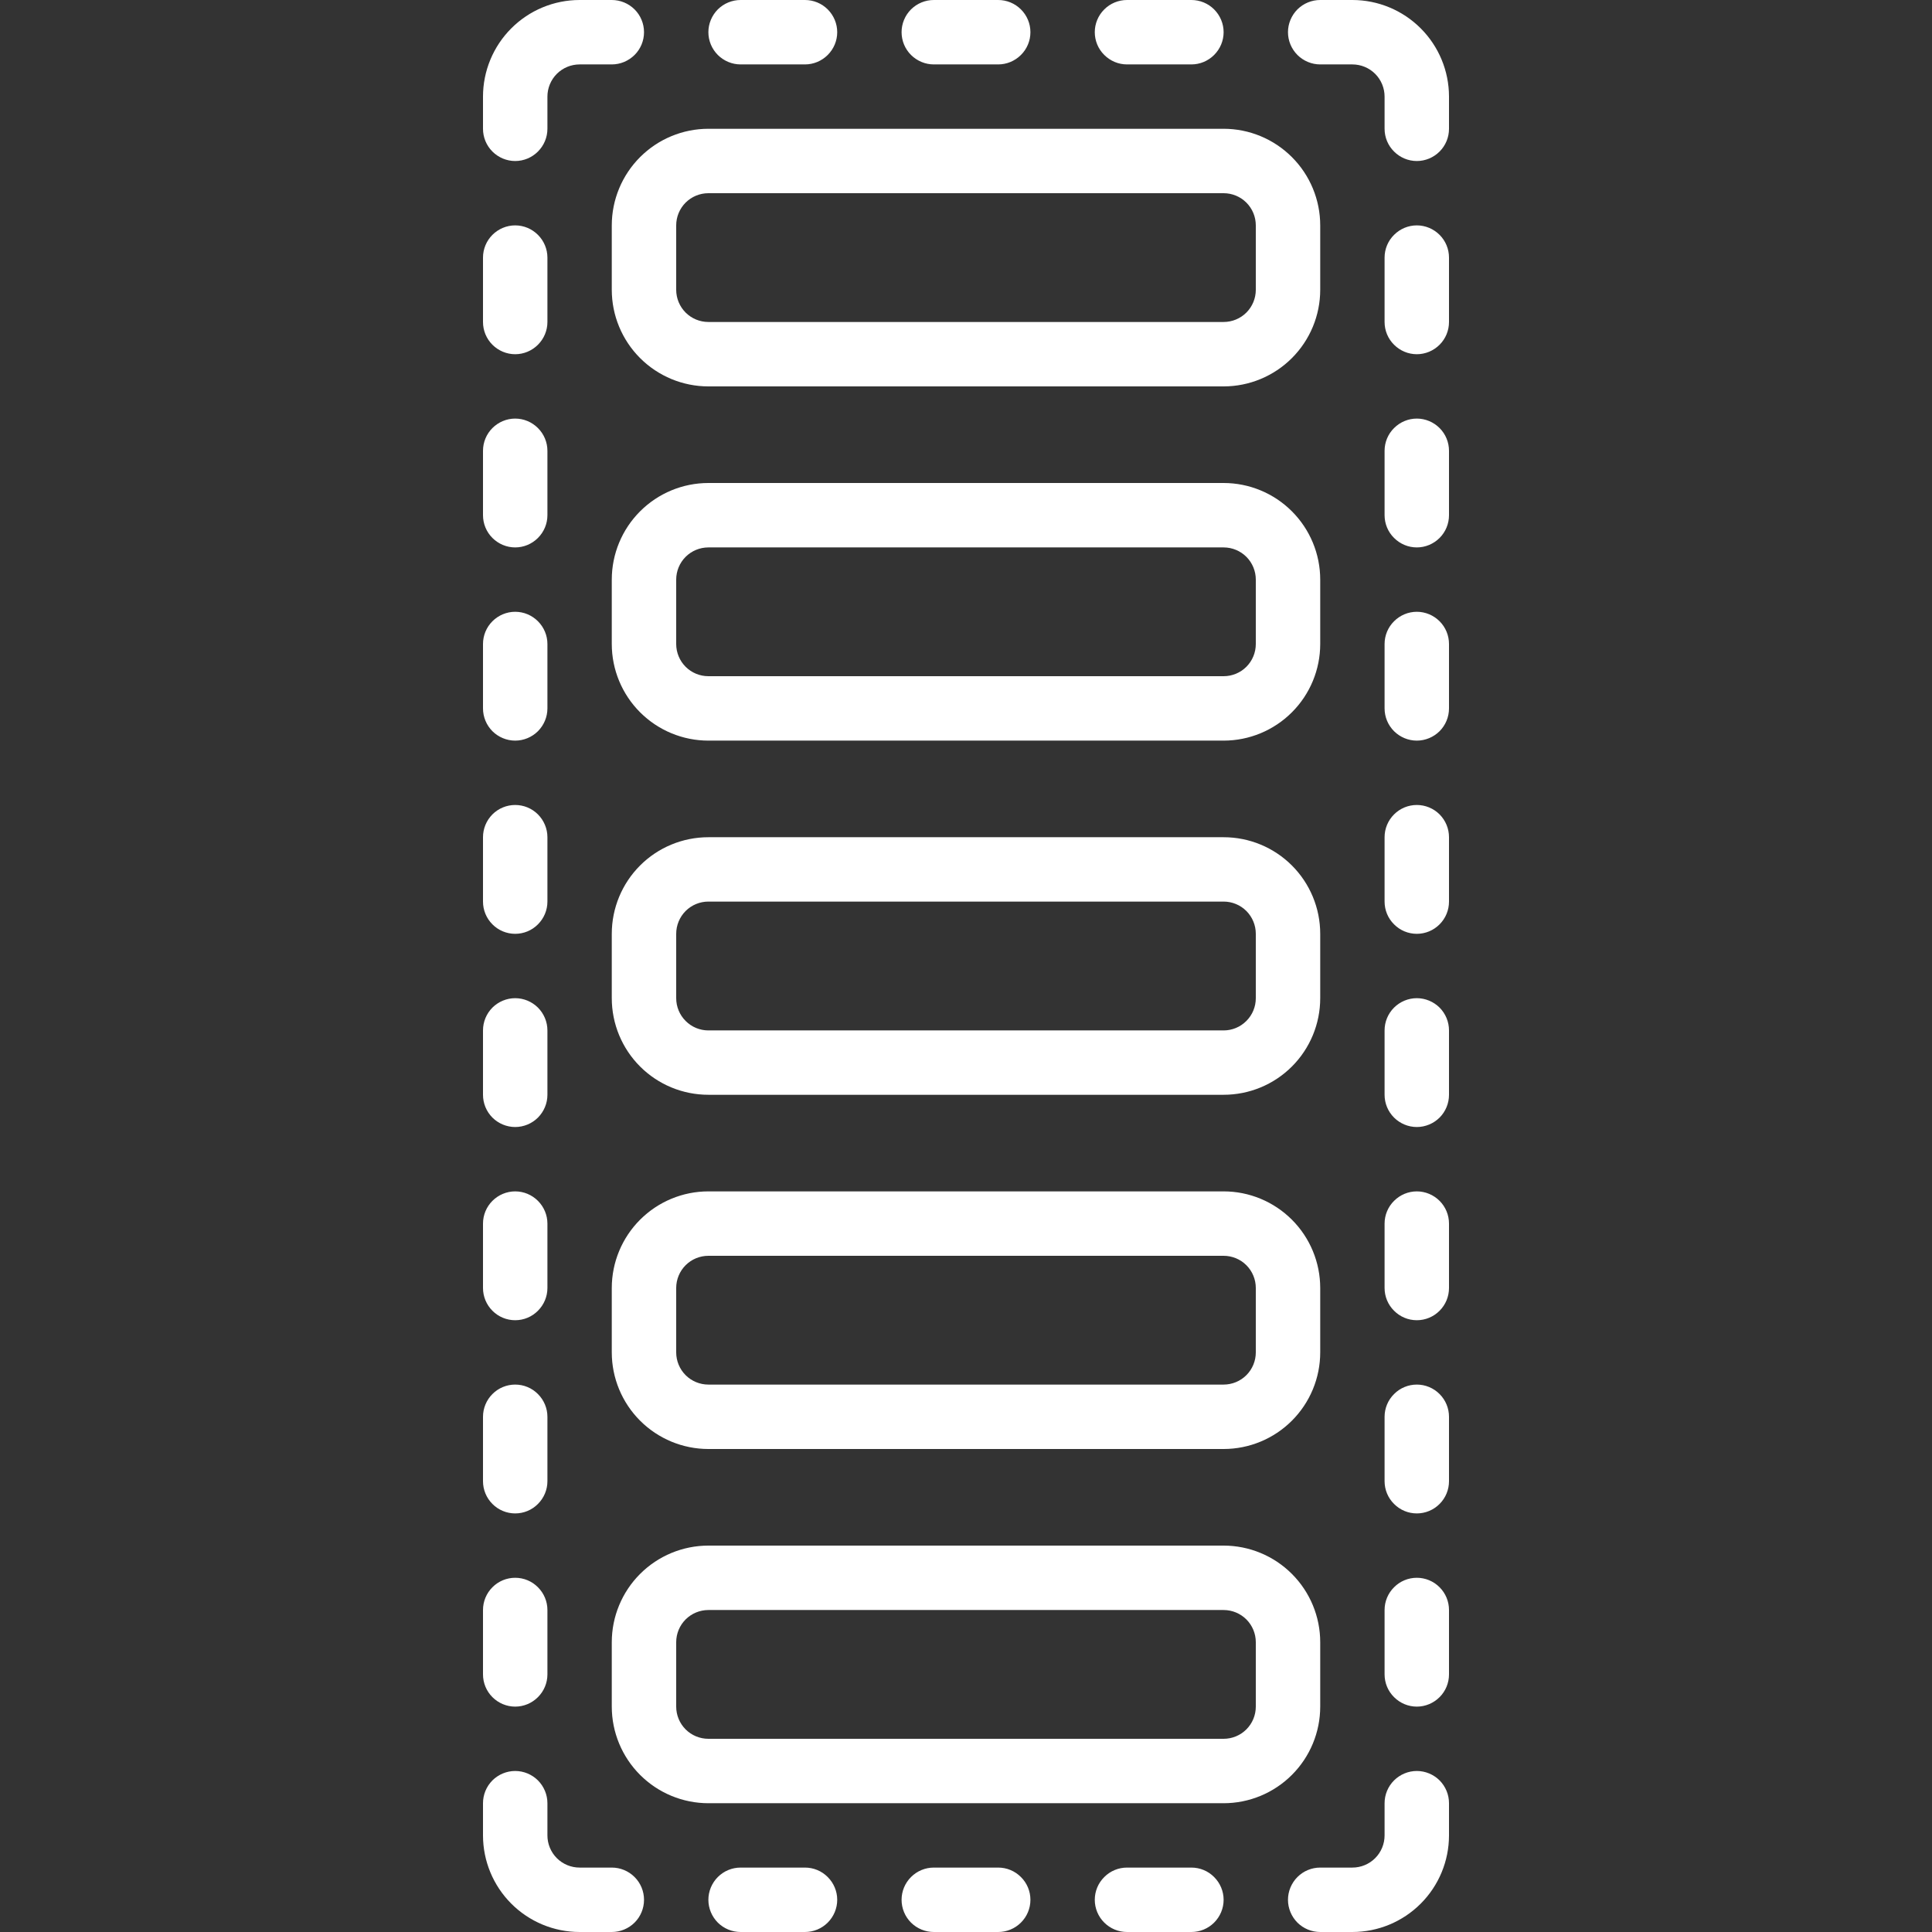 <svg width="32" height="32" viewBox="0 0 32 32" fill="none" xmlns="http://www.w3.org/2000/svg">
<rect x="0" y="0" width="32" height="32" fill="#333333" stroke="none"/>
<path d="M21.867 9.6C21.867 9.176 21.698 8.769 21.398 8.469C21.098 8.169 20.691 8 20.267 8H11.733C11.309 8 10.902 8.169 10.602 8.469C10.302 8.769 10.133 9.176 10.133 9.6V10.667C10.133 11.091 10.302 11.498 10.602 11.798C10.902 12.098 11.309 12.267 11.733 12.267H20.267C20.691 12.267 21.098 12.098 21.398 11.798C21.698 11.498 21.867 11.091 21.867 10.667V9.6ZM20.8 10.667C20.8 10.808 20.744 10.944 20.644 11.044C20.544 11.144 20.408 11.2 20.267 11.2H11.733C11.592 11.2 11.456 11.144 11.356 11.044C11.256 10.944 11.2 10.808 11.2 10.667V9.6C11.2 9.459 11.256 9.323 11.356 9.223C11.456 9.123 11.592 9.067 11.733 9.067H20.267C20.408 9.067 20.544 9.123 20.644 9.223C20.744 9.323 20.8 9.459 20.8 9.6V10.667ZM21.867 28.267V27.2C21.867 26.776 21.698 26.369 21.398 26.069C21.098 25.769 20.691 25.6 20.267 25.6H11.733C11.309 25.6 10.902 25.769 10.602 26.069C10.302 26.369 10.133 26.776 10.133 27.2V28.267C10.133 28.691 10.302 29.098 10.602 29.398C10.902 29.698 11.309 29.867 11.733 29.867H20.267C20.691 29.867 21.098 29.698 21.398 29.398C21.698 29.098 21.867 28.691 21.867 28.267ZM20.8 28.267C20.8 28.408 20.744 28.544 20.644 28.644C20.544 28.744 20.408 28.8 20.267 28.8H11.733C11.592 28.8 11.456 28.744 11.356 28.644C11.256 28.544 11.2 28.408 11.2 28.267V27.2C11.2 27.059 11.256 26.923 11.356 26.823C11.456 26.723 11.592 26.667 11.733 26.667H20.267C20.408 26.667 20.544 26.723 20.644 26.823C20.744 26.923 20.8 27.059 20.8 27.2V28.267ZM21.867 3.733C21.867 3.309 21.698 2.902 21.398 2.602C21.098 2.302 20.691 2.133 20.267 2.133H11.733C11.309 2.133 10.902 2.302 10.602 2.602C10.302 2.902 10.133 3.309 10.133 3.733V4.8C10.133 5.224 10.302 5.631 10.602 5.931C10.902 6.231 11.309 6.4 11.733 6.4H20.267C20.691 6.4 21.098 6.231 21.398 5.931C21.698 5.631 21.867 5.224 21.867 4.8V3.733ZM20.8 4.8C20.8 4.941 20.744 5.077 20.644 5.177C20.544 5.277 20.408 5.333 20.267 5.333H11.733C11.592 5.333 11.456 5.277 11.356 5.177C11.256 5.077 11.2 4.941 11.2 4.8V3.733C11.2 3.592 11.256 3.456 11.356 3.356C11.456 3.256 11.592 3.2 11.733 3.2H20.267C20.408 3.2 20.544 3.256 20.644 3.356C20.744 3.456 20.8 3.592 20.8 3.733V4.8ZM21.867 15.467C21.867 15.042 21.698 14.635 21.398 14.335C21.098 14.035 20.691 13.867 20.267 13.867H11.733C11.309 13.867 10.902 14.035 10.602 14.335C10.302 14.635 10.133 15.042 10.133 15.467V16.533C10.133 16.958 10.302 17.365 10.602 17.665C10.902 17.965 11.309 18.133 11.733 18.133H20.267C20.691 18.133 21.098 17.965 21.398 17.665C21.698 17.365 21.867 16.958 21.867 16.533V15.467ZM20.8 16.533C20.8 16.675 20.744 16.81 20.644 16.91C20.544 17.011 20.408 17.067 20.267 17.067H11.733C11.592 17.067 11.456 17.011 11.356 16.91C11.256 16.81 11.2 16.675 11.2 16.533V15.467C11.2 15.325 11.256 15.19 11.356 15.089C11.456 14.989 11.592 14.933 11.733 14.933H20.267C20.408 14.933 20.544 14.989 20.644 15.089C20.744 15.19 20.8 15.325 20.8 15.467V16.533ZM11.733 24H20.267C20.691 24 21.098 23.831 21.398 23.531C21.698 23.231 21.867 22.824 21.867 22.4V21.333C21.867 20.909 21.698 20.502 21.398 20.202C21.098 19.902 20.691 19.733 20.267 19.733H11.733C11.309 19.733 10.902 19.902 10.602 20.202C10.302 20.502 10.133 20.909 10.133 21.333V22.4C10.133 22.824 10.302 23.231 10.602 23.531C10.902 23.831 11.309 24 11.733 24ZM11.2 21.333C11.2 21.192 11.256 21.056 11.356 20.956C11.456 20.856 11.592 20.8 11.733 20.8H20.267C20.408 20.8 20.544 20.856 20.644 20.956C20.744 21.056 20.8 21.192 20.8 21.333V22.4C20.8 22.541 20.744 22.677 20.644 22.777C20.544 22.877 20.408 22.933 20.267 22.933H11.733C11.592 22.933 11.456 22.877 11.356 22.777C11.256 22.677 11.2 22.541 11.2 22.4V21.333ZM9.067 1.6C9.067 1.459 9.123 1.323 9.223 1.223C9.323 1.123 9.459 1.067 9.6 1.067H10.133C10.275 1.067 10.41 1.01 10.511 0.91C10.611 0.81 10.667 0.675 10.667 0.533C10.667 0.392 10.611 0.256 10.511 0.156C10.41 0.056 10.275 0 10.133 0L9.6 0C9.176 0 8.769 0.169 8.469 0.469C8.169 0.769 8 1.176 8 1.6V2.133C8 2.275 8.056 2.41 8.156 2.51C8.256 2.61 8.392 2.667 8.533 2.667C8.675 2.667 8.81 2.61 8.91 2.51C9.01 2.41 9.067 2.275 9.067 2.133V1.6ZM13.333 1.067C13.475 1.067 13.61 1.01 13.71 0.91C13.81 0.81 13.867 0.675 13.867 0.533C13.867 0.392 13.81 0.256 13.71 0.156C13.61 0.056 13.475 0 13.333 0L12.267 0C12.125 0 11.99 0.056 11.889 0.156C11.79 0.256 11.733 0.392 11.733 0.533C11.733 0.675 11.79 0.81 11.889 0.91C11.99 1.01 12.125 1.067 12.267 1.067H13.333ZM16.533 1.067C16.675 1.067 16.81 1.01 16.91 0.91C17.011 0.81 17.067 0.675 17.067 0.533C17.067 0.392 17.011 0.256 16.91 0.156C16.81 0.056 16.675 0 16.533 0L15.467 0C15.325 0 15.19 0.056 15.089 0.156C14.989 0.256 14.933 0.392 14.933 0.533C14.933 0.675 14.989 0.81 15.089 0.91C15.19 1.01 15.325 1.067 15.467 1.067H16.533ZM22.4 0H21.867C21.725 0 21.59 0.056 21.489 0.156C21.39 0.256 21.333 0.392 21.333 0.533C21.333 0.675 21.39 0.81 21.489 0.91C21.59 1.01 21.725 1.067 21.867 1.067H22.4C22.541 1.067 22.677 1.123 22.777 1.223C22.877 1.323 22.933 1.459 22.933 1.6V2.133C22.933 2.275 22.989 2.41 23.09 2.51C23.19 2.61 23.325 2.667 23.467 2.667C23.608 2.667 23.744 2.61 23.844 2.51C23.944 2.41 24 2.275 24 2.133V1.6C24 1.176 23.831 0.769 23.531 0.469C23.231 0.169 22.824 0 22.4 0ZM19.733 0H18.667C18.525 0 18.39 0.056 18.29 0.156C18.189 0.256 18.133 0.392 18.133 0.533C18.133 0.675 18.189 0.81 18.29 0.91C18.39 1.01 18.525 1.067 18.667 1.067H19.733C19.875 1.067 20.01 1.01 20.11 0.91C20.21 0.81 20.267 0.675 20.267 0.533C20.267 0.392 20.21 0.256 20.11 0.156C20.01 0.056 19.875 0 19.733 0ZM9.067 4.267C9.067 4.125 9.01 3.99 8.91 3.89C8.81 3.79 8.675 3.733 8.533 3.733C8.392 3.733 8.256 3.79 8.156 3.89C8.056 3.99 8 4.125 8 4.267V5.333C8 5.475 8.056 5.61 8.156 5.71C8.256 5.81 8.392 5.867 8.533 5.867C8.675 5.867 8.81 5.81 8.91 5.71C9.01 5.61 9.067 5.475 9.067 5.333V4.267ZM9.067 7.467C9.067 7.325 9.01 7.19 8.91 7.09C8.81 6.99 8.675 6.933 8.533 6.933C8.392 6.933 8.256 6.99 8.156 7.09C8.056 7.19 8 7.325 8 7.467V8.533C8 8.675 8.056 8.81 8.156 8.91C8.256 9.01 8.392 9.067 8.533 9.067C8.675 9.067 8.81 9.01 8.91 8.91C9.01 8.81 9.067 8.675 9.067 8.533V7.467ZM9.067 10.667C9.067 10.525 9.01 10.39 8.91 10.29C8.81 10.19 8.675 10.133 8.533 10.133C8.392 10.133 8.256 10.19 8.156 10.29C8.056 10.39 8 10.525 8 10.667V11.733C8 11.875 8.056 12.01 8.156 12.111C8.256 12.21 8.392 12.267 8.533 12.267C8.675 12.267 8.81 12.21 8.91 12.111C9.01 12.01 9.067 11.875 9.067 11.733V10.667ZM9.067 13.867C9.067 13.725 9.01 13.59 8.91 13.489C8.81 13.389 8.675 13.333 8.533 13.333C8.392 13.333 8.256 13.389 8.156 13.489C8.056 13.59 8 13.725 8 13.867V14.933C8 15.075 8.056 15.21 8.156 15.31C8.256 15.411 8.392 15.467 8.533 15.467C8.675 15.467 8.81 15.411 8.91 15.31C9.01 15.21 9.067 15.075 9.067 14.933V13.867ZM9.067 17.067C9.067 16.925 9.01 16.79 8.91 16.689C8.81 16.59 8.675 16.533 8.533 16.533C8.392 16.533 8.256 16.59 8.156 16.689C8.056 16.79 8 16.925 8 17.067V18.133C8 18.275 8.056 18.41 8.156 18.511C8.256 18.61 8.392 18.667 8.533 18.667C8.675 18.667 8.81 18.61 8.91 18.511C9.01 18.41 9.067 18.275 9.067 18.133V17.067ZM9.067 20.267C9.067 20.125 9.01 19.99 8.91 19.89C8.81 19.79 8.675 19.733 8.533 19.733C8.392 19.733 8.256 19.79 8.156 19.89C8.056 19.99 8 20.125 8 20.267V21.333C8 21.475 8.056 21.61 8.156 21.71C8.256 21.811 8.392 21.867 8.533 21.867C8.675 21.867 8.81 21.811 8.91 21.71C9.01 21.61 9.067 21.475 9.067 21.333V20.267ZM9.067 23.467C9.067 23.325 9.01 23.19 8.91 23.09C8.81 22.989 8.675 22.933 8.533 22.933C8.392 22.933 8.256 22.989 8.156 23.09C8.056 23.19 8 23.325 8 23.467V24.533C8 24.675 8.056 24.81 8.156 24.91C8.256 25.011 8.392 25.067 8.533 25.067C8.675 25.067 8.81 25.011 8.91 24.91C9.01 24.81 9.067 24.675 9.067 24.533V23.467ZM8.533 26.133C8.392 26.133 8.256 26.189 8.156 26.29C8.056 26.39 8 26.525 8 26.667V27.733C8 27.875 8.056 28.01 8.156 28.11C8.256 28.21 8.392 28.267 8.533 28.267C8.675 28.267 8.81 28.21 8.91 28.11C9.01 28.01 9.067 27.875 9.067 27.733V26.667C9.067 26.525 9.01 26.39 8.91 26.29C8.81 26.189 8.675 26.133 8.533 26.133ZM23.467 3.733C23.325 3.733 23.19 3.79 23.09 3.89C22.989 3.99 22.933 4.125 22.933 4.267V5.333C22.933 5.475 22.989 5.61 23.09 5.71C23.19 5.81 23.325 5.867 23.467 5.867C23.608 5.867 23.744 5.81 23.844 5.71C23.944 5.61 24 5.475 24 5.333V4.267C24 4.125 23.944 3.99 23.844 3.89C23.744 3.79 23.608 3.733 23.467 3.733ZM23.467 6.933C23.325 6.933 23.19 6.99 23.09 7.09C22.989 7.19 22.933 7.325 22.933 7.467V8.533C22.933 8.675 22.989 8.81 23.09 8.91C23.19 9.01 23.325 9.067 23.467 9.067C23.608 9.067 23.744 9.01 23.844 8.91C23.944 8.81 24 8.675 24 8.533V7.467C24 7.325 23.944 7.19 23.844 7.09C23.744 6.99 23.608 6.933 23.467 6.933ZM23.467 10.133C23.325 10.133 23.19 10.19 23.09 10.29C22.989 10.39 22.933 10.525 22.933 10.667V11.733C22.933 11.875 22.989 12.01 23.09 12.111C23.19 12.21 23.325 12.267 23.467 12.267C23.608 12.267 23.744 12.21 23.844 12.111C23.944 12.01 24 11.875 24 11.733V10.667C24 10.525 23.944 10.39 23.844 10.29C23.744 10.19 23.608 10.133 23.467 10.133ZM23.467 13.333C23.325 13.333 23.19 13.389 23.09 13.489C22.989 13.59 22.933 13.725 22.933 13.867V14.933C22.933 15.075 22.989 15.21 23.09 15.31C23.19 15.411 23.325 15.467 23.467 15.467C23.608 15.467 23.744 15.411 23.844 15.31C23.944 15.21 24 15.075 24 14.933V13.867C24 13.725 23.944 13.59 23.844 13.489C23.744 13.389 23.608 13.333 23.467 13.333ZM23.467 16.533C23.325 16.533 23.19 16.59 23.09 16.689C22.989 16.79 22.933 16.925 22.933 17.067V18.133C22.933 18.275 22.989 18.41 23.09 18.511C23.19 18.61 23.325 18.667 23.467 18.667C23.608 18.667 23.744 18.61 23.844 18.511C23.944 18.41 24 18.275 24 18.133V17.067C24 16.925 23.944 16.79 23.844 16.689C23.744 16.59 23.608 16.533 23.467 16.533ZM23.467 19.733C23.325 19.733 23.19 19.79 23.09 19.89C22.989 19.99 22.933 20.125 22.933 20.267V21.333C22.933 21.475 22.989 21.61 23.09 21.71C23.19 21.811 23.325 21.867 23.467 21.867C23.608 21.867 23.744 21.811 23.844 21.71C23.944 21.61 24 21.475 24 21.333V20.267C24 20.125 23.944 19.99 23.844 19.89C23.744 19.79 23.608 19.733 23.467 19.733ZM23.467 22.933C23.325 22.933 23.19 22.989 23.09 23.09C22.989 23.19 22.933 23.325 22.933 23.467V24.533C22.933 24.675 22.989 24.81 23.09 24.91C23.19 25.011 23.325 25.067 23.467 25.067C23.608 25.067 23.744 25.011 23.844 24.91C23.944 24.81 24 24.675 24 24.533V23.467C24 23.325 23.944 23.19 23.844 23.09C23.744 22.989 23.608 22.933 23.467 22.933ZM23.467 26.133C23.325 26.133 23.19 26.189 23.09 26.29C22.989 26.39 22.933 26.525 22.933 26.667V27.733C22.933 27.875 22.989 28.01 23.09 28.11C23.19 28.21 23.325 28.267 23.467 28.267C23.608 28.267 23.744 28.21 23.844 28.11C23.944 28.01 24 27.875 24 27.733V26.667C24 26.525 23.944 26.39 23.844 26.29C23.744 26.189 23.608 26.133 23.467 26.133ZM10.133 30.933H9.6C9.459 30.933 9.323 30.877 9.223 30.777C9.123 30.677 9.067 30.541 9.067 30.4V29.867C9.067 29.725 9.01 29.59 8.91 29.489C8.81 29.39 8.675 29.333 8.533 29.333C8.392 29.333 8.256 29.39 8.156 29.489C8.056 29.59 8 29.725 8 29.867V30.4C8 30.824 8.169 31.231 8.469 31.531C8.769 31.831 9.176 32 9.6 32H10.133C10.275 32 10.41 31.944 10.511 31.844C10.611 31.744 10.667 31.608 10.667 31.467C10.667 31.325 10.611 31.19 10.511 31.09C10.41 30.989 10.275 30.933 10.133 30.933ZM13.333 30.933H12.267C12.125 30.933 11.99 30.989 11.889 31.09C11.79 31.19 11.733 31.325 11.733 31.467C11.733 31.608 11.79 31.744 11.889 31.844C11.99 31.944 12.125 32 12.267 32H13.333C13.475 32 13.61 31.944 13.71 31.844C13.81 31.744 13.867 31.608 13.867 31.467C13.867 31.325 13.81 31.19 13.71 31.09C13.61 30.989 13.475 30.933 13.333 30.933ZM16.533 30.933H15.467C15.325 30.933 15.19 30.989 15.089 31.09C14.989 31.19 14.933 31.325 14.933 31.467C14.933 31.608 14.989 31.744 15.089 31.844C15.19 31.944 15.325 32 15.467 32H16.533C16.675 32 16.81 31.944 16.91 31.844C17.011 31.744 17.067 31.608 17.067 31.467C17.067 31.325 17.011 31.19 16.91 31.09C16.81 30.989 16.675 30.933 16.533 30.933ZM23.467 29.333C23.325 29.333 23.19 29.39 23.09 29.489C22.989 29.59 22.933 29.725 22.933 29.867V30.4C22.933 30.541 22.877 30.677 22.777 30.777C22.677 30.877 22.541 30.933 22.4 30.933H21.867C21.725 30.933 21.59 30.989 21.489 31.09C21.39 31.19 21.333 31.325 21.333 31.467C21.333 31.608 21.39 31.744 21.489 31.844C21.59 31.944 21.725 32 21.867 32H22.4C22.824 32 23.231 31.831 23.531 31.531C23.831 31.231 24 30.824 24 30.4V29.867C24 29.725 23.944 29.59 23.844 29.489C23.744 29.39 23.608 29.333 23.467 29.333ZM19.733 30.933H18.667C18.525 30.933 18.39 30.989 18.29 31.09C18.189 31.19 18.133 31.325 18.133 31.467C18.133 31.608 18.189 31.744 18.29 31.844C18.39 31.944 18.525 32 18.667 32H19.733C19.875 32 20.01 31.944 20.11 31.844C20.21 31.744 20.267 31.608 20.267 31.467C20.267 31.325 20.21 31.19 20.11 31.09C20.01 30.989 19.875 30.933 19.733 30.933Z" fill="white"/>
</svg>
